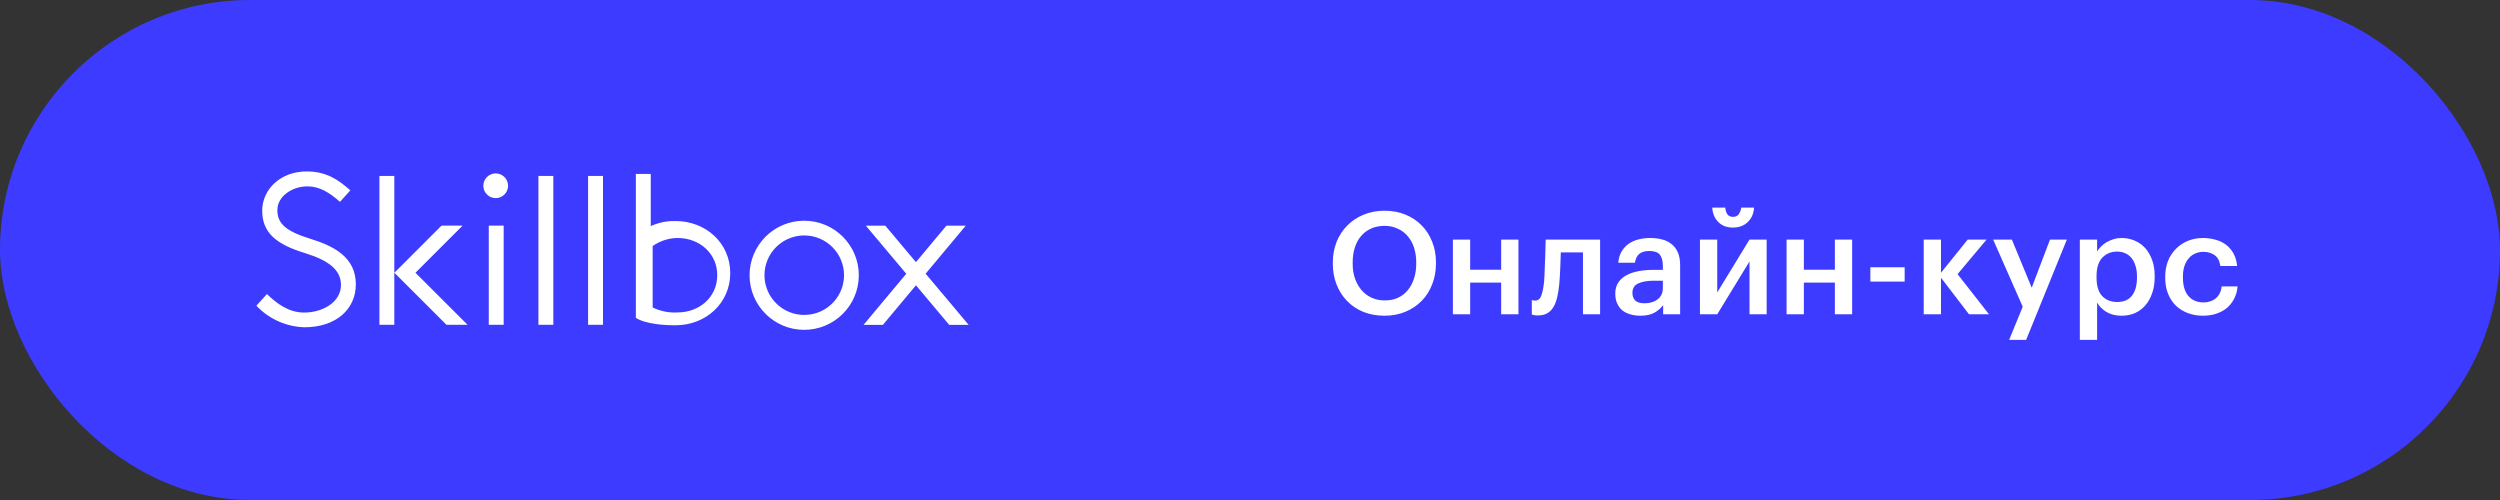<?xml version="1.0" encoding="UTF-8"?> <svg xmlns="http://www.w3.org/2000/svg" width="350" height="70" viewBox="0 0 350 70" fill="none"><rect x="0" y="0" width="350" height="70" fill="#333333" stroke="none"/> <rect width="350" height="70" rx="35" fill="#3D3BFF"></rect> <path fill-rule="evenodd" clip-rule="evenodd" d="M49.816 39.808C49.816 43.291 47.039 45.817 42.629 45.817C40.071 45.746 37.647 44.66 35.895 42.798L37.37 41.168C38.75 42.482 40.375 43.758 42.599 43.758C45.071 43.758 47.735 42.373 47.735 39.888C47.735 37.823 46.092 36.477 42.641 35.415C38.707 34.214 36.709 32.584 36.709 29.52C36.709 26.488 39.278 24 42.938 24C45.672 24 47.383 25.164 49.047 26.651L47.597 28.259C46.138 26.968 44.747 26.092 43.04 26.092C40.922 26.092 38.833 27.456 38.833 29.419C38.833 31.198 39.856 32.331 43.469 33.436C46.778 34.454 49.816 36.031 49.816 39.807V39.808ZM67.667 26.008C67.667 26.963 68.442 27.738 69.398 27.738C69.857 27.738 70.297 27.556 70.622 27.231C70.947 26.907 71.129 26.467 71.129 26.008C71.129 25.053 70.354 24.278 69.398 24.278C68.442 24.278 67.667 25.053 67.667 26.008ZM89.02 44.497C89.02 44.497 90.305 45.539 94.584 45.539L94.581 45.538C98.806 45.538 102.234 42.452 102.234 38.235C102.234 34.019 98.808 30.945 94.584 30.945C93.386 30.913 92.196 31.155 91.106 31.655V24.349H89.02V44.497ZM104.939 38.538C104.939 42.757 108.362 46.177 112.585 46.177C116.809 46.177 120.232 42.757 120.233 38.539C120.233 34.32 116.81 30.901 112.586 30.9C108.363 30.9 104.94 34.32 104.939 38.538ZM132.886 45.481H135.61L129.589 38.316L135.204 31.597H132.496L128.231 36.7L123.945 31.597H121.221L126.877 38.326L120.898 45.481H123.605L128.234 39.942L132.886 45.481ZM112.596 32.964C110.344 32.964 108.313 34.319 107.451 36.397C106.589 38.476 107.066 40.868 108.658 42.459C110.251 44.05 112.646 44.526 114.727 43.665C116.807 42.804 118.164 40.775 118.164 38.525C118.163 35.454 115.671 32.964 112.596 32.964ZM94.85 33.318C93.604 33.336 92.392 33.728 91.373 34.444V43.046C92.453 43.571 93.651 43.81 94.85 43.741C97.922 43.741 100.414 41.596 100.414 38.53C100.414 35.463 97.92 33.317 94.847 33.317L94.85 33.318ZM84.419 24.634H82.332V45.476H84.419V24.634ZM75.379 24.634H77.466V45.476H75.379V24.634ZM62.513 45.476L55.214 38.186L61.821 31.581H64.772L58.164 38.186L65.463 45.476H62.513ZM53.119 24.634V45.476H55.205V24.634H53.119ZM68.427 45.476H70.513V31.581H68.427V45.476Z" fill="white"></path> <path d="M193.874 42.06C194.554 42.06 195.16 41.94 195.694 41.7C196.24 41.447 196.7 41.093 197.074 40.64C197.46 40.187 197.754 39.647 197.954 39.02C198.167 38.38 198.274 37.673 198.274 36.9V36.74C198.274 36.007 198.174 35.327 197.974 34.7C197.774 34.073 197.48 33.533 197.094 33.08C196.72 32.627 196.254 32.273 195.694 32.02C195.147 31.753 194.527 31.62 193.834 31.62C193.127 31.62 192.5 31.747 191.954 32C191.407 32.24 190.94 32.587 190.554 33.04C190.167 33.493 189.874 34.033 189.674 34.66C189.474 35.287 189.374 35.987 189.374 36.76V36.92C189.374 37.707 189.487 38.413 189.714 39.04C189.94 39.667 190.254 40.207 190.654 40.66C191.054 41.113 191.527 41.46 192.074 41.7C192.62 41.94 193.22 42.06 193.874 42.06ZM193.834 44.2C192.74 44.2 191.747 44.02 190.854 43.66C189.96 43.287 189.2 42.773 188.574 42.12C187.947 41.467 187.46 40.7 187.114 39.82C186.767 38.927 186.594 37.967 186.594 36.94V36.78C186.594 35.74 186.767 34.773 187.114 33.88C187.474 32.987 187.974 32.22 188.614 31.58C189.254 30.927 190.014 30.42 190.894 30.06C191.787 29.687 192.767 29.5 193.834 29.5C194.9 29.5 195.874 29.68 196.754 30.04C197.634 30.4 198.387 30.9 199.014 31.54C199.654 32.18 200.147 32.94 200.494 33.82C200.854 34.7 201.034 35.667 201.034 36.72V36.88C201.034 37.92 200.86 38.887 200.514 39.78C200.18 40.673 199.694 41.447 199.054 42.1C198.427 42.753 197.667 43.267 196.774 43.64C195.894 44.013 194.914 44.2 193.834 44.2ZM210.163 39.56H205.823V44H203.403V33.54H205.823V37.76H210.163V33.54H212.583V44H210.163V39.56ZM218.294 39.8C218.227 40.507 218.127 41.133 217.994 41.68C217.86 42.227 217.674 42.687 217.434 43.06C217.207 43.42 216.92 43.693 216.574 43.88C216.24 44.067 215.827 44.16 215.334 44.16C215.014 44.16 214.787 44.14 214.654 44.1C214.574 44.073 214.507 44.047 214.454 44.02V42C214.48 42.013 214.52 42.027 214.574 42.04C214.68 42.067 214.8 42.08 214.934 42.08C215.334 42.08 215.62 41.84 215.794 41.36C215.967 40.867 216.094 40.213 216.174 39.4C216.214 38.96 216.24 38.413 216.254 37.76C216.28 37.093 216.307 36.447 216.334 35.82C216.36 35.087 216.38 34.327 216.394 33.54H224.014V44H221.614V35.34H218.514C218.5 35.687 218.487 36.053 218.474 36.44C218.46 36.813 218.447 37.193 218.434 37.58C218.42 37.967 218.4 38.353 218.374 38.74C218.347 39.113 218.32 39.467 218.294 39.8ZM229.639 44.2C229.159 44.2 228.705 44.14 228.279 44.02C227.852 43.9 227.479 43.72 227.159 43.48C226.852 43.227 226.605 42.907 226.419 42.52C226.232 42.12 226.139 41.647 226.139 41.1C226.139 40.487 226.279 39.973 226.559 39.56C226.839 39.133 227.219 38.793 227.699 38.54C228.179 38.273 228.745 38.08 229.399 37.96C230.052 37.84 230.752 37.78 231.499 37.78H232.799V37.24C232.799 36.533 232.659 36.007 232.379 35.66C232.112 35.313 231.619 35.14 230.899 35.14C230.259 35.14 229.779 35.287 229.459 35.58C229.152 35.86 228.965 36.26 228.899 36.78H226.559C226.612 36.167 226.765 35.647 227.019 35.22C227.272 34.78 227.599 34.42 227.999 34.14C228.399 33.86 228.859 33.653 229.379 33.52C229.899 33.387 230.452 33.32 231.039 33.32C231.625 33.32 232.172 33.387 232.679 33.52C233.185 33.64 233.625 33.853 233.999 34.16C234.385 34.453 234.685 34.847 234.899 35.34C235.112 35.82 235.219 36.42 235.219 37.14V44H232.839V42.72C232.492 43.173 232.072 43.533 231.579 43.8C231.085 44.067 230.439 44.2 229.639 44.2ZM230.219 42.46C230.965 42.46 231.579 42.28 232.059 41.92C232.552 41.547 232.799 41.02 232.799 40.34V39.3H231.559C230.639 39.3 229.905 39.427 229.359 39.68C228.812 39.92 228.539 40.36 228.539 41C228.539 41.44 228.665 41.793 228.919 42.06C229.185 42.327 229.619 42.46 230.219 42.46ZM242.613 31.86C241.773 31.86 241.093 31.607 240.573 31.1C240.053 30.58 239.766 29.9 239.713 29.06H241.533C241.559 29.407 241.653 29.713 241.813 29.98C241.986 30.233 242.253 30.36 242.613 30.36C242.986 30.36 243.259 30.233 243.433 29.98C243.619 29.713 243.733 29.407 243.773 29.06H245.573C245.519 29.9 245.219 30.58 244.673 31.1C244.139 31.607 243.453 31.86 242.613 31.86ZM237.993 44V33.54H240.413V40.94L244.933 33.54H247.333V44H244.933V36.6L240.413 44H237.993ZM256.881 39.56H252.541V44H250.121V33.54H252.541V37.76H256.881V33.54H259.301V44H256.881V39.56ZM261.852 37.42H266.652V39.42H261.852V37.42ZM271.741 38.88V44H269.321V33.54H271.741V38.18L275.481 33.54H278.121L274.061 38.38L278.461 44H275.661L271.741 38.88ZM283.181 42.94L279.041 33.54H281.661L284.441 40.28L287.001 33.54H289.361L283.661 47.58H281.281L283.181 42.94ZM291.176 33.54H293.596V35.22C293.743 34.967 293.929 34.727 294.156 34.5C294.383 34.273 294.643 34.073 294.936 33.9C295.243 33.727 295.569 33.587 295.916 33.48C296.263 33.373 296.629 33.32 297.016 33.32C297.669 33.32 298.276 33.44 298.836 33.68C299.409 33.92 299.903 34.267 300.316 34.72C300.729 35.173 301.056 35.733 301.296 36.4C301.536 37.053 301.656 37.8 301.656 38.64V38.8C301.656 39.64 301.536 40.393 301.296 41.06C301.069 41.727 300.749 42.293 300.336 42.76C299.936 43.227 299.449 43.587 298.876 43.84C298.316 44.08 297.696 44.2 297.016 44.2C296.176 44.2 295.463 44.02 294.876 43.66C294.303 43.3 293.876 42.867 293.596 42.36V47.58H291.176V33.54ZM296.416 42.28C297.309 42.28 297.989 41.993 298.456 41.42C298.936 40.833 299.176 39.973 299.176 38.84V38.68C299.176 38.107 299.103 37.607 298.956 37.18C298.823 36.74 298.629 36.373 298.376 36.08C298.123 35.787 297.829 35.573 297.496 35.44C297.163 35.293 296.796 35.22 296.396 35.22C295.556 35.22 294.863 35.507 294.316 36.08C293.783 36.64 293.516 37.507 293.516 38.68V38.84C293.516 40.013 293.776 40.88 294.296 41.44C294.829 42 295.536 42.28 296.416 42.28ZM308.412 44.2C307.666 44.2 306.966 44.08 306.312 43.84C305.672 43.6 305.112 43.253 304.632 42.8C304.166 42.347 303.799 41.793 303.532 41.14C303.266 40.487 303.132 39.74 303.132 38.9V38.74C303.132 37.913 303.266 37.167 303.532 36.5C303.812 35.833 304.192 35.267 304.672 34.8C305.152 34.32 305.712 33.953 306.352 33.7C306.992 33.447 307.679 33.32 308.412 33.32C308.986 33.32 309.546 33.393 310.092 33.54C310.639 33.673 311.126 33.893 311.552 34.2C311.992 34.507 312.359 34.913 312.652 35.42C312.946 35.913 313.126 36.52 313.192 37.24H310.852C310.746 36.533 310.479 36.027 310.052 35.72C309.626 35.413 309.092 35.26 308.452 35.26C308.039 35.26 307.659 35.34 307.312 35.5C306.966 35.647 306.666 35.873 306.412 36.18C306.159 36.473 305.959 36.833 305.812 37.26C305.679 37.687 305.612 38.167 305.612 38.7V38.86C305.612 40.007 305.872 40.873 306.392 41.46C306.912 42.047 307.619 42.34 308.512 42.34C308.832 42.34 309.132 42.293 309.412 42.2C309.706 42.107 309.966 41.967 310.192 41.78C310.419 41.593 310.606 41.36 310.752 41.08C310.899 40.8 310.992 40.473 311.032 40.1H313.252C313.212 40.7 313.066 41.253 312.812 41.76C312.572 42.253 312.246 42.687 311.832 43.06C311.419 43.42 310.919 43.7 310.332 43.9C309.759 44.1 309.119 44.2 308.412 44.2Z" fill="white"></path> </svg> 